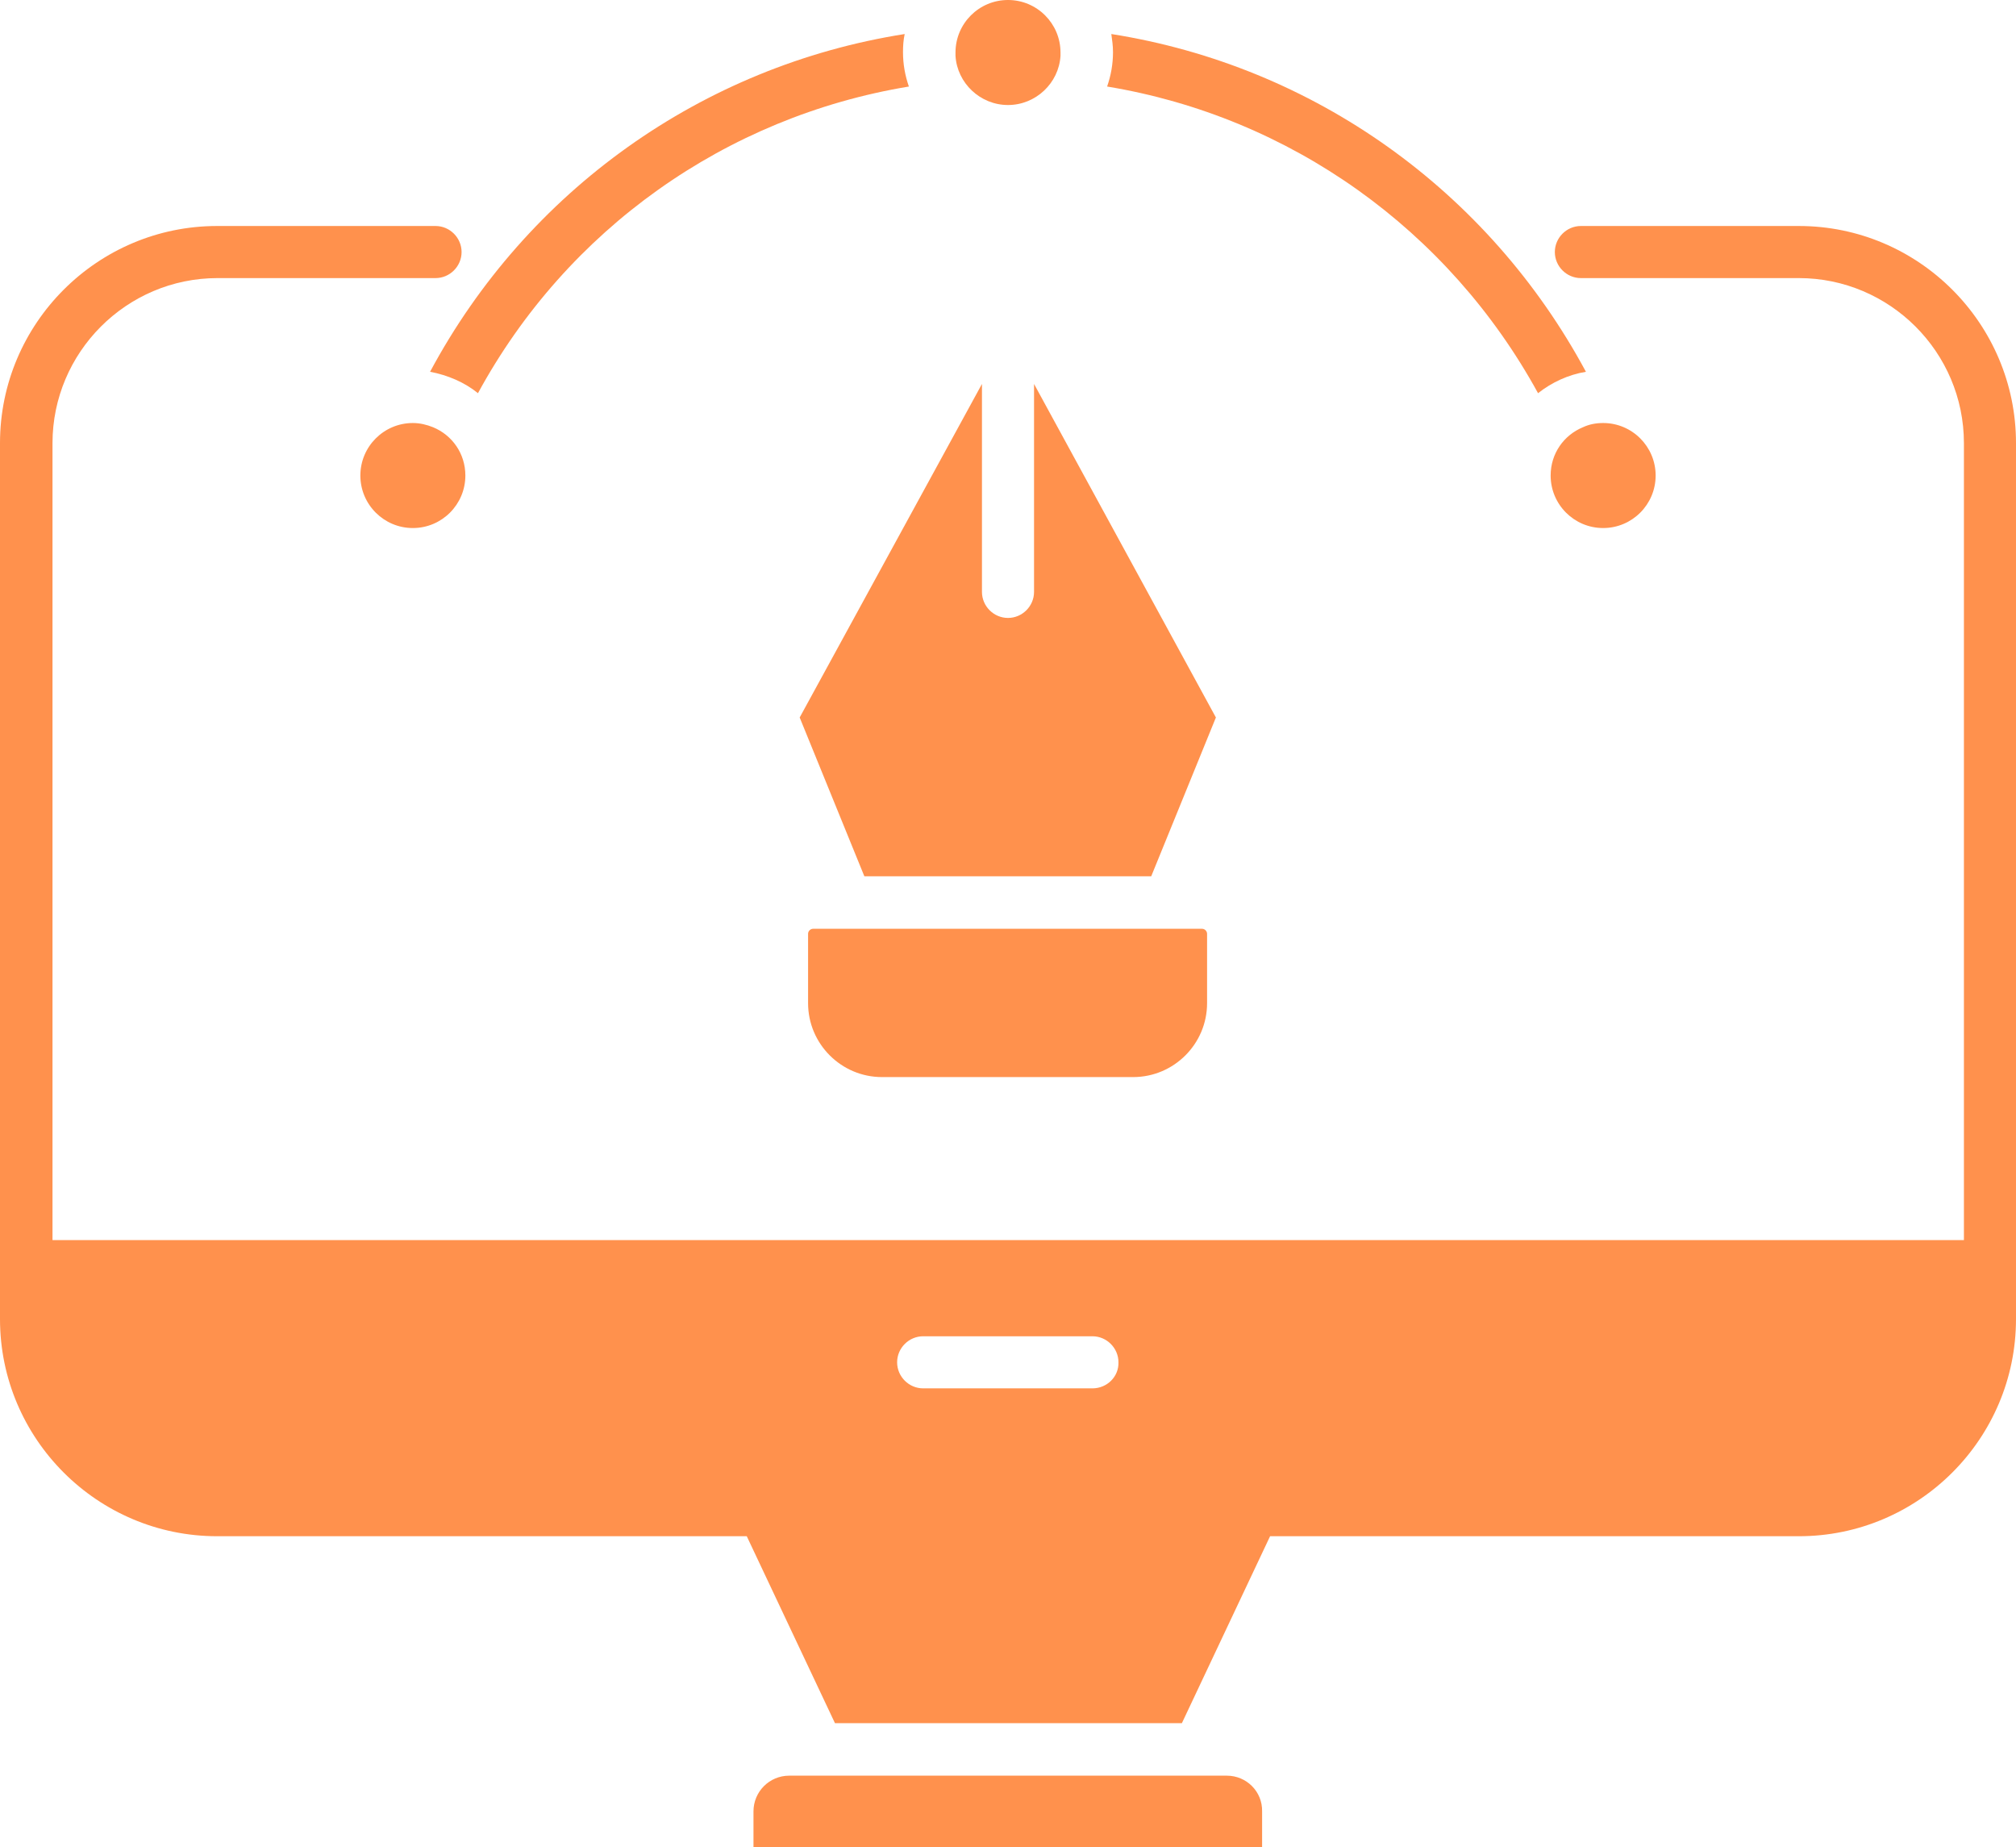 <?xml version="1.0" encoding="UTF-8" standalone="no"?><svg xmlns="http://www.w3.org/2000/svg" xmlns:xlink="http://www.w3.org/1999/xlink" fill="#ff914d" height="439.7" preserveAspectRatio="xMidYMid meet" version="1" viewBox="6.0 26.2 480.0 439.7" width="480" zoomAndPan="magnify"><g id="change1_1"><path d="M434.3,80h-51.9c-3.4,0-6.2,2.8-6.2,6.2c0,3.4,2.8,6.2,6.2,6.2h51.9c21.6,0,39.3,17.6,39.3,39.3v189.7H18.5V131.7 c0-21.6,17.6-39.3,39.3-39.3h51.9c3.4,0,6.2-2.8,6.2-6.2s-2.8-6.2-6.2-6.2H57.7C29.2,80,6,103.2,6,131.7v208.5 c0,28.5,23.2,51.7,51.7,51.7H170h13.8l21,44.5h82.6l21-44.5H322h112.3c28.5,0,51.7-23.2,51.7-51.7V131.7 C486,103.2,462.8,80,434.3,80z M266.1,356.7h-40.3c-3.4,0-6.2-2.8-6.2-6.2c0-3.4,2.8-6.2,6.2-6.2h40.3c3.4,0,6.2,2.8,6.2,6.2 C272.4,353.9,269.6,356.7,266.1,356.7z"/><path d="M298.1,448.9H193.9c-4.7,0-8.5,3.8-8.5,8.5v8.5h121.1v-8.5C306.6,452.7,302.8,448.9,298.1,448.9z"/><path d="M109.1,127.9c-1.5-0.6-3.1-1-4.8-1c-6.9,0-12.5,5.6-12.5,12.5c0,6.9,5.6,12.5,12.5,12.5c6.9,0,12.5-5.6,12.5-12.5 C116.8,134.2,113.7,129.8,109.1,127.9C109.2,127.9,109.2,127.9,109.1,127.9z"/><path d="M375.2,139.4c0,6.9,5.6,12.5,12.5,12.5s12.5-5.6,12.5-12.5c0-6.9-5.6-12.5-12.5-12.5c-1.7,0-3.3,0.3-4.8,1c0,0,0,0,0,0 C378.3,129.8,375.2,134.2,375.2,139.4z"/><path d="M372.2,119.8c3.3-2.6,7.2-4.4,11.4-5.1c-23.2-43.1-64.8-72.8-113-80.4c0.2,1.4,0.4,2.8,0.4,4.3c0,2.9-0.5,5.6-1.4,8.2 C313.2,54,350.9,80.9,372.2,119.8z"/><path d="M233.5,39.5c0.4,6.5,5.9,11.7,12.5,11.7c6.6,0,12.1-5.2,12.5-11.7c0-0.1,0-0.1,0-0.2c0-0.2,0-0.4,0-0.6 c0-6.9-5.6-12.5-12.5-12.5c-6.9,0-12.5,5.6-12.5,12.5c0,0.2,0,0.4,0,0.6C233.5,39.4,233.5,39.4,233.5,39.5z"/><path d="M119.8,119.8c21.2-39,59-65.8,102.6-73c-0.9-2.6-1.4-5.3-1.4-8.2c0-1.5,0.1-2.9,0.4-4.3c-48.2,7.6-89.9,37.3-113,80.4 C112.6,115.5,116.6,117.2,119.8,119.8z"/><path d="M199.6,247.3c-0.6,0-1.2,0.5-1.2,1.2v16.5c0,9.7,7.9,17.6,17.6,17.6h59.8c9.7,0,17.6-7.9,17.6-17.6v-16.5 c0-0.6-0.5-1.2-1.2-1.2H199.6z"/><path d="M252.2,117.6v49.5c0,3.4-2.8,6.2-6.2,6.2c-3.4,0-6.2-2.8-6.2-6.2v-49.5L196.4,197l15.4,37.8h68.3l15.4-37.8L252.2,117.6z"/></g></svg>